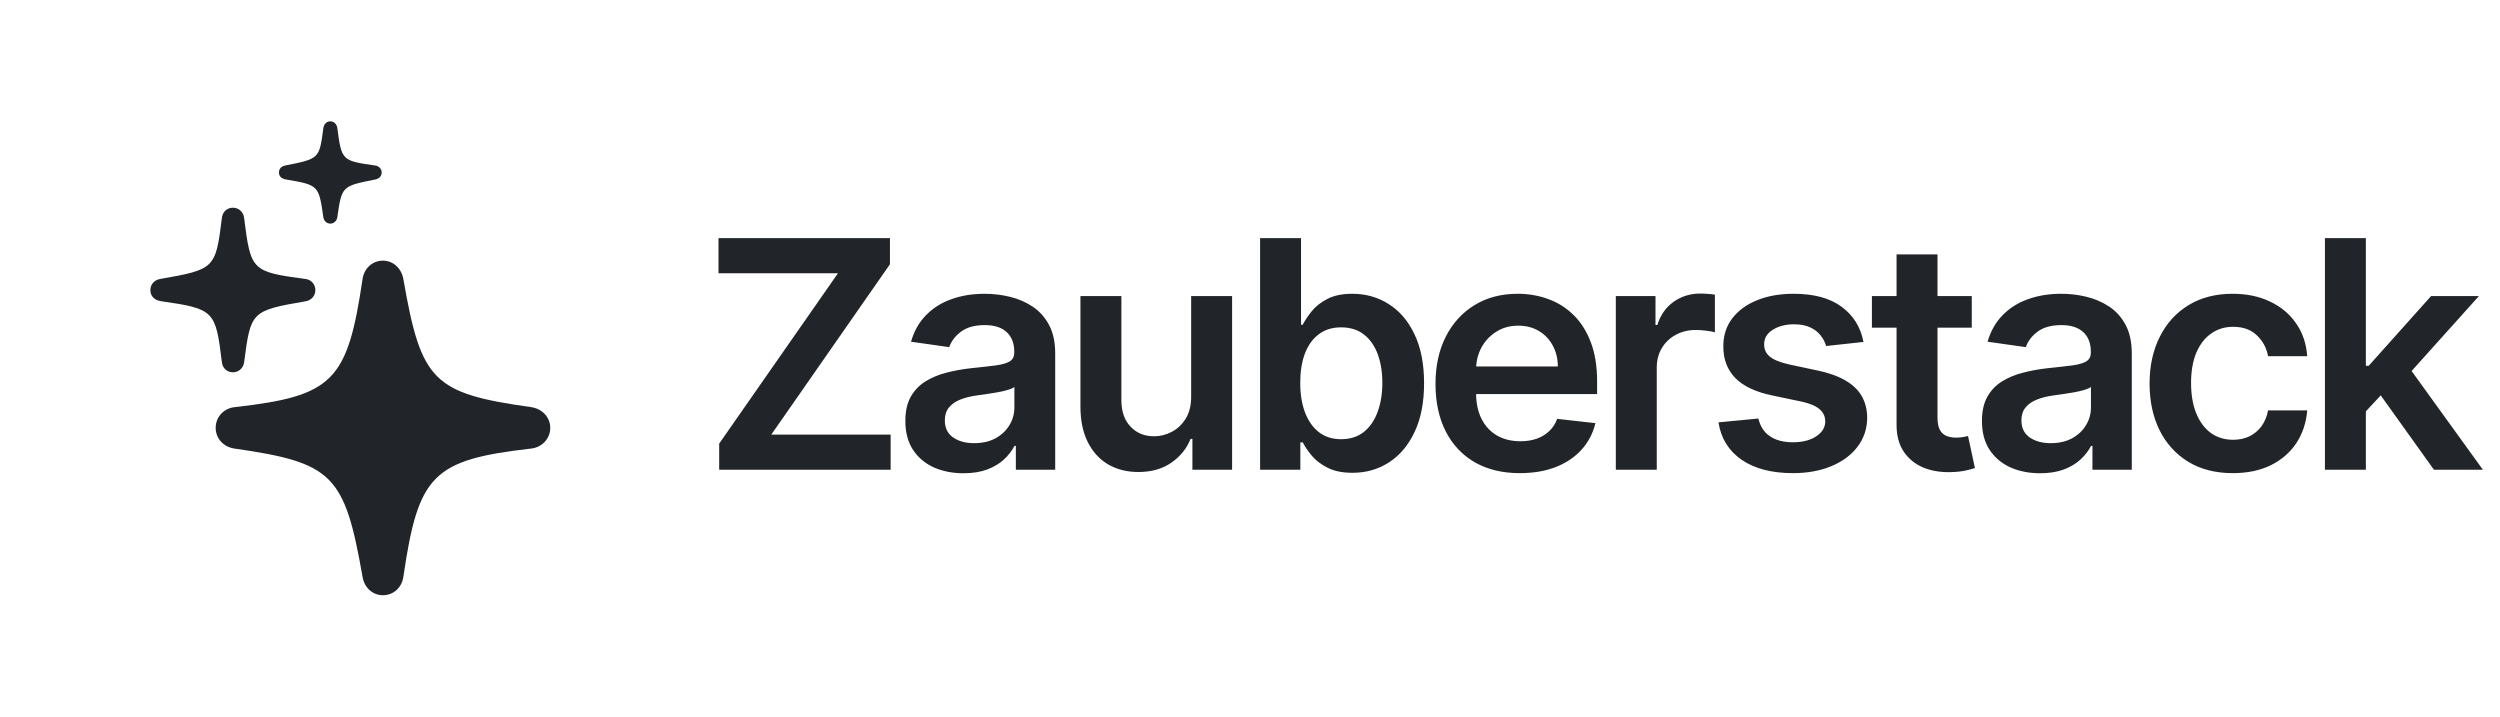 <svg width="157" height="45" viewBox="0 0 157 45" fill="none" xmlns="http://www.w3.org/2000/svg">
<path d="M20.744 14.044C20.969 14.044 21.144 13.869 21.181 13.656C21.469 11.681 21.456 11.694 23.581 11.269C23.806 11.219 23.969 11.069 23.969 10.831C23.969 10.594 23.794 10.431 23.569 10.394C21.456 10.094 21.456 10.081 21.181 8.019C21.144 7.794 20.969 7.619 20.744 7.619C20.506 7.619 20.344 7.794 20.306 8.044C20.056 9.981 20.044 9.969 17.906 10.394C17.669 10.444 17.519 10.594 17.519 10.831C17.519 11.069 17.669 11.219 17.944 11.269C20.006 11.619 20.019 11.631 20.306 13.644C20.344 13.869 20.506 14.044 20.744 14.044ZM14.631 23.381C14.981 23.381 15.281 23.119 15.331 22.756C15.744 19.569 15.769 19.506 19.206 18.919C19.556 18.856 19.806 18.569 19.806 18.219C19.806 17.856 19.544 17.556 19.181 17.519C15.806 17.069 15.744 16.994 15.331 13.681C15.281 13.306 14.994 13.044 14.631 13.044C14.256 13.044 13.969 13.306 13.931 13.706C13.544 16.869 13.481 16.919 10.056 17.519C9.694 17.581 9.444 17.856 9.444 18.219C9.444 18.594 9.694 18.856 10.131 18.919C13.456 19.394 13.544 19.519 13.931 22.731C13.969 23.119 14.256 23.381 14.631 23.381ZM24.044 37.381C24.706 37.381 25.231 36.906 25.331 36.231C26.269 29.806 27.169 28.881 33.356 28.169C34.044 28.094 34.556 27.544 34.556 26.869C34.556 26.219 34.069 25.681 33.369 25.569C27.194 24.706 26.444 23.944 25.331 17.519C25.206 16.844 24.694 16.369 24.044 16.369C23.394 16.369 22.869 16.844 22.769 17.519C21.819 23.944 20.931 24.869 14.731 25.569C14.044 25.644 13.544 26.194 13.544 26.869C13.544 27.531 14.031 28.069 14.719 28.169C20.906 29.056 21.644 29.806 22.769 36.231C22.881 36.906 23.406 37.381 24.044 37.381Z" fill="#212529"/>
<path d="M45.165 29.5V27.859L52.622 17.163H45.122V14.954H55.889V16.595L48.439 27.291H55.932V29.5H45.165ZM60.507 29.72C59.816 29.72 59.193 29.597 58.639 29.351C58.09 29.1 57.654 28.731 57.332 28.243C57.015 27.755 56.856 27.154 56.856 26.439C56.856 25.823 56.97 25.314 57.197 24.912C57.425 24.509 57.735 24.188 58.128 23.946C58.521 23.704 58.964 23.522 59.456 23.399C59.953 23.271 60.467 23.179 60.997 23.122C61.636 23.056 62.155 22.997 62.553 22.945C62.95 22.888 63.239 22.803 63.419 22.689C63.604 22.57 63.696 22.388 63.696 22.142V22.099C63.696 21.564 63.537 21.15 63.22 20.857C62.903 20.563 62.446 20.416 61.849 20.416C61.22 20.416 60.72 20.553 60.351 20.828C59.986 21.103 59.74 21.427 59.612 21.801L57.212 21.46C57.401 20.797 57.714 20.243 58.149 19.798C58.585 19.349 59.117 19.012 59.747 18.79C60.377 18.562 61.073 18.449 61.835 18.449C62.361 18.449 62.884 18.51 63.405 18.634C63.926 18.757 64.401 18.96 64.832 19.244C65.263 19.524 65.609 19.905 65.869 20.388C66.135 20.871 66.267 21.474 66.267 22.199V29.5H63.795V28.001H63.71C63.554 28.305 63.334 28.588 63.05 28.854C62.77 29.114 62.418 29.325 61.992 29.486C61.57 29.642 61.075 29.72 60.507 29.72ZM61.175 27.831C61.691 27.831 62.138 27.729 62.517 27.526C62.896 27.317 63.187 27.043 63.391 26.702C63.599 26.361 63.703 25.989 63.703 25.587V24.301C63.623 24.367 63.485 24.429 63.291 24.486C63.102 24.543 62.889 24.592 62.652 24.635C62.415 24.678 62.181 24.715 61.949 24.749C61.717 24.782 61.516 24.81 61.345 24.834C60.962 24.886 60.618 24.971 60.315 25.09C60.012 25.208 59.773 25.374 59.598 25.587C59.423 25.795 59.335 26.065 59.335 26.396C59.335 26.87 59.508 27.227 59.854 27.469C60.199 27.71 60.64 27.831 61.175 27.831ZM74.805 24.912V18.591H77.376V29.5H74.883V27.561H74.77C74.524 28.172 74.119 28.671 73.555 29.06C72.997 29.448 72.308 29.642 71.489 29.642C70.774 29.642 70.142 29.483 69.592 29.166C69.048 28.844 68.622 28.378 68.314 27.767C68.006 27.151 67.852 26.408 67.852 25.537V18.591H70.423V25.139C70.423 25.831 70.613 26.38 70.992 26.787C71.37 27.194 71.867 27.398 72.483 27.398C72.862 27.398 73.229 27.305 73.584 27.121C73.939 26.936 74.23 26.662 74.457 26.297C74.689 25.928 74.805 25.466 74.805 24.912ZM79.134 29.5V14.954H81.705V20.395H81.811C81.944 20.13 82.131 19.848 82.373 19.55C82.614 19.247 82.941 18.989 83.353 18.776C83.765 18.558 84.29 18.449 84.929 18.449C85.772 18.449 86.532 18.664 87.209 19.095C87.891 19.521 88.431 20.153 88.829 20.991C89.231 21.825 89.432 22.848 89.432 24.06C89.432 25.258 89.236 26.276 88.843 27.114C88.45 27.952 87.915 28.591 87.238 29.031C86.561 29.472 85.793 29.692 84.936 29.692C84.311 29.692 83.793 29.588 83.381 29.379C82.969 29.171 82.638 28.92 82.387 28.626C82.141 28.328 81.949 28.046 81.811 27.781H81.662V29.5H79.134ZM81.655 24.046C81.655 24.751 81.755 25.369 81.954 25.899C82.157 26.43 82.448 26.844 82.827 27.142C83.211 27.436 83.675 27.582 84.219 27.582C84.787 27.582 85.263 27.431 85.647 27.128C86.03 26.82 86.319 26.401 86.513 25.871C86.712 25.336 86.811 24.727 86.811 24.046C86.811 23.368 86.714 22.767 86.52 22.241C86.326 21.716 86.037 21.304 85.654 21.006C85.27 20.707 84.792 20.558 84.219 20.558C83.67 20.558 83.204 20.703 82.82 20.991C82.436 21.28 82.145 21.685 81.946 22.206C81.752 22.727 81.655 23.34 81.655 24.046ZM95.447 29.713C94.354 29.713 93.409 29.486 92.614 29.031C91.823 28.572 91.215 27.923 90.788 27.085C90.362 26.242 90.149 25.25 90.149 24.109C90.149 22.987 90.362 22.002 90.788 21.155C91.219 20.303 91.82 19.64 92.592 19.166C93.364 18.688 94.271 18.449 95.312 18.449C95.985 18.449 96.619 18.558 97.216 18.776C97.817 18.989 98.347 19.32 98.807 19.77C99.271 20.22 99.635 20.793 99.901 21.489C100.166 22.18 100.298 23.004 100.298 23.96V24.749H91.356V23.016H97.834C97.829 22.523 97.722 22.085 97.514 21.702C97.306 21.313 97.015 21.008 96.641 20.785C96.271 20.563 95.84 20.452 95.348 20.452C94.822 20.452 94.361 20.579 93.963 20.835C93.565 21.086 93.255 21.418 93.033 21.829C92.815 22.237 92.704 22.684 92.699 23.172V24.685C92.699 25.319 92.815 25.864 93.047 26.318C93.279 26.768 93.603 27.114 94.02 27.355C94.437 27.592 94.924 27.71 95.483 27.71C95.857 27.71 96.195 27.658 96.499 27.554C96.802 27.445 97.064 27.287 97.287 27.078C97.51 26.87 97.678 26.612 97.791 26.304L100.192 26.574C100.04 27.208 99.751 27.762 99.325 28.236C98.904 28.704 98.364 29.069 97.706 29.329C97.048 29.585 96.295 29.713 95.447 29.713ZM101.473 29.5V18.591H103.966V20.409H104.08C104.279 19.779 104.62 19.294 105.103 18.953C105.59 18.608 106.147 18.435 106.772 18.435C106.914 18.435 107.072 18.442 107.248 18.456C107.427 18.465 107.577 18.482 107.695 18.506V20.871C107.586 20.833 107.413 20.8 107.176 20.771C106.944 20.738 106.72 20.722 106.502 20.722C106.033 20.722 105.612 20.823 105.238 21.027C104.868 21.226 104.577 21.503 104.364 21.858C104.151 22.213 104.044 22.623 104.044 23.087V29.5H101.473ZM117.025 21.474L114.681 21.73C114.615 21.493 114.499 21.271 114.333 21.062C114.172 20.854 113.955 20.686 113.68 20.558C113.405 20.43 113.069 20.366 112.672 20.366C112.136 20.366 111.687 20.483 111.322 20.715C110.962 20.947 110.785 21.247 110.789 21.616C110.785 21.934 110.901 22.192 111.137 22.391C111.379 22.59 111.777 22.753 112.331 22.881L114.191 23.278C115.224 23.501 115.991 23.854 116.493 24.337C116.999 24.82 117.255 25.452 117.26 26.233C117.255 26.919 117.054 27.526 116.656 28.051C116.263 28.572 115.716 28.979 115.015 29.273C114.315 29.566 113.51 29.713 112.6 29.713C111.265 29.713 110.19 29.434 109.376 28.875C108.562 28.312 108.076 27.528 107.92 26.524L110.427 26.283C110.541 26.775 110.782 27.147 111.152 27.398C111.521 27.649 112.002 27.774 112.593 27.774C113.204 27.774 113.694 27.649 114.064 27.398C114.438 27.147 114.625 26.837 114.625 26.467C114.625 26.155 114.504 25.897 114.262 25.693C114.026 25.49 113.656 25.333 113.154 25.224L111.294 24.834C110.247 24.616 109.473 24.249 108.971 23.733C108.469 23.212 108.221 22.554 108.225 21.759C108.221 21.086 108.403 20.504 108.772 20.011C109.146 19.514 109.665 19.131 110.328 18.861C110.995 18.586 111.765 18.449 112.636 18.449C113.914 18.449 114.921 18.721 115.654 19.266C116.393 19.81 116.85 20.546 117.025 21.474ZM123.827 18.591V20.579H117.556V18.591H123.827ZM119.104 15.977H121.675V26.219C121.675 26.564 121.727 26.829 121.831 27.014C121.94 27.194 122.082 27.317 122.257 27.384C122.433 27.45 122.627 27.483 122.84 27.483C123.001 27.483 123.148 27.471 123.28 27.447C123.417 27.424 123.522 27.402 123.593 27.384L124.026 29.393C123.889 29.441 123.692 29.493 123.436 29.55C123.185 29.607 122.878 29.64 122.513 29.649C121.869 29.668 121.289 29.571 120.773 29.358C120.257 29.14 119.847 28.804 119.544 28.349C119.246 27.895 119.099 27.327 119.104 26.645V15.977ZM128.116 29.72C127.425 29.72 126.803 29.597 126.249 29.351C125.699 29.1 125.264 28.731 124.942 28.243C124.625 27.755 124.466 27.154 124.466 26.439C124.466 25.823 124.58 25.314 124.807 24.912C125.034 24.509 125.344 24.188 125.737 23.946C126.13 23.704 126.573 23.522 127.065 23.399C127.563 23.271 128.076 23.179 128.607 23.122C129.246 23.056 129.764 22.997 130.162 22.945C130.56 22.888 130.848 22.803 131.028 22.689C131.213 22.57 131.305 22.388 131.305 22.142V22.099C131.305 21.564 131.147 21.15 130.83 20.857C130.512 20.563 130.055 20.416 129.459 20.416C128.829 20.416 128.33 20.553 127.96 20.828C127.596 21.103 127.349 21.427 127.222 21.801L124.821 21.46C125.01 20.797 125.323 20.243 125.759 19.798C126.194 19.349 126.727 19.012 127.357 18.79C127.986 18.562 128.682 18.449 129.445 18.449C129.97 18.449 130.493 18.51 131.014 18.634C131.535 18.757 132.011 18.96 132.442 19.244C132.873 19.524 133.218 19.905 133.479 20.388C133.744 20.871 133.876 21.474 133.876 22.199V29.5H131.405V28.001H131.32C131.163 28.305 130.943 28.588 130.659 28.854C130.38 29.114 130.027 29.325 129.601 29.486C129.179 29.642 128.685 29.72 128.116 29.72ZM128.784 27.831C129.3 27.831 129.748 27.729 130.126 27.526C130.505 27.317 130.796 27.043 131 26.702C131.208 26.361 131.312 25.989 131.312 25.587V24.301C131.232 24.367 131.095 24.429 130.901 24.486C130.711 24.543 130.498 24.592 130.261 24.635C130.025 24.678 129.79 24.715 129.558 24.749C129.326 24.782 129.125 24.81 128.955 24.834C128.571 24.886 128.228 24.971 127.925 25.09C127.622 25.208 127.383 25.374 127.207 25.587C127.032 25.795 126.945 26.065 126.945 26.396C126.945 26.87 127.117 27.227 127.463 27.469C127.809 27.71 128.249 27.831 128.784 27.831ZM140.22 29.713C139.131 29.713 138.196 29.474 137.415 28.996C136.638 28.517 136.039 27.857 135.618 27.014C135.201 26.167 134.993 25.191 134.993 24.088C134.993 22.98 135.206 22.002 135.632 21.155C136.058 20.303 136.66 19.64 137.436 19.166C138.217 18.688 139.141 18.449 140.206 18.449C141.091 18.449 141.875 18.612 142.557 18.939C143.243 19.261 143.79 19.718 144.197 20.31C144.605 20.897 144.837 21.583 144.893 22.369H142.436C142.337 21.844 142.1 21.406 141.726 21.055C141.357 20.7 140.862 20.523 140.241 20.523C139.716 20.523 139.254 20.665 138.857 20.949C138.459 21.228 138.149 21.631 137.926 22.156C137.708 22.682 137.599 23.312 137.599 24.046C137.599 24.789 137.708 25.428 137.926 25.963C138.144 26.493 138.449 26.903 138.842 27.192C139.24 27.476 139.706 27.618 140.241 27.618C140.62 27.618 140.959 27.547 141.257 27.405C141.56 27.258 141.813 27.047 142.017 26.773C142.221 26.498 142.36 26.164 142.436 25.771H144.893C144.832 26.543 144.605 27.227 144.212 27.824C143.819 28.416 143.284 28.88 142.607 29.216C141.929 29.547 141.134 29.713 140.22 29.713ZM148.348 26.077L148.341 22.973H148.753L152.674 18.591H155.678L150.855 23.96H150.323L148.348 26.077ZM146.005 29.5V14.954H148.576V29.5H146.005ZM152.851 29.5L149.3 24.535L151.033 22.724L155.926 29.5H152.851Z" fill="#212529"/>
</svg>
